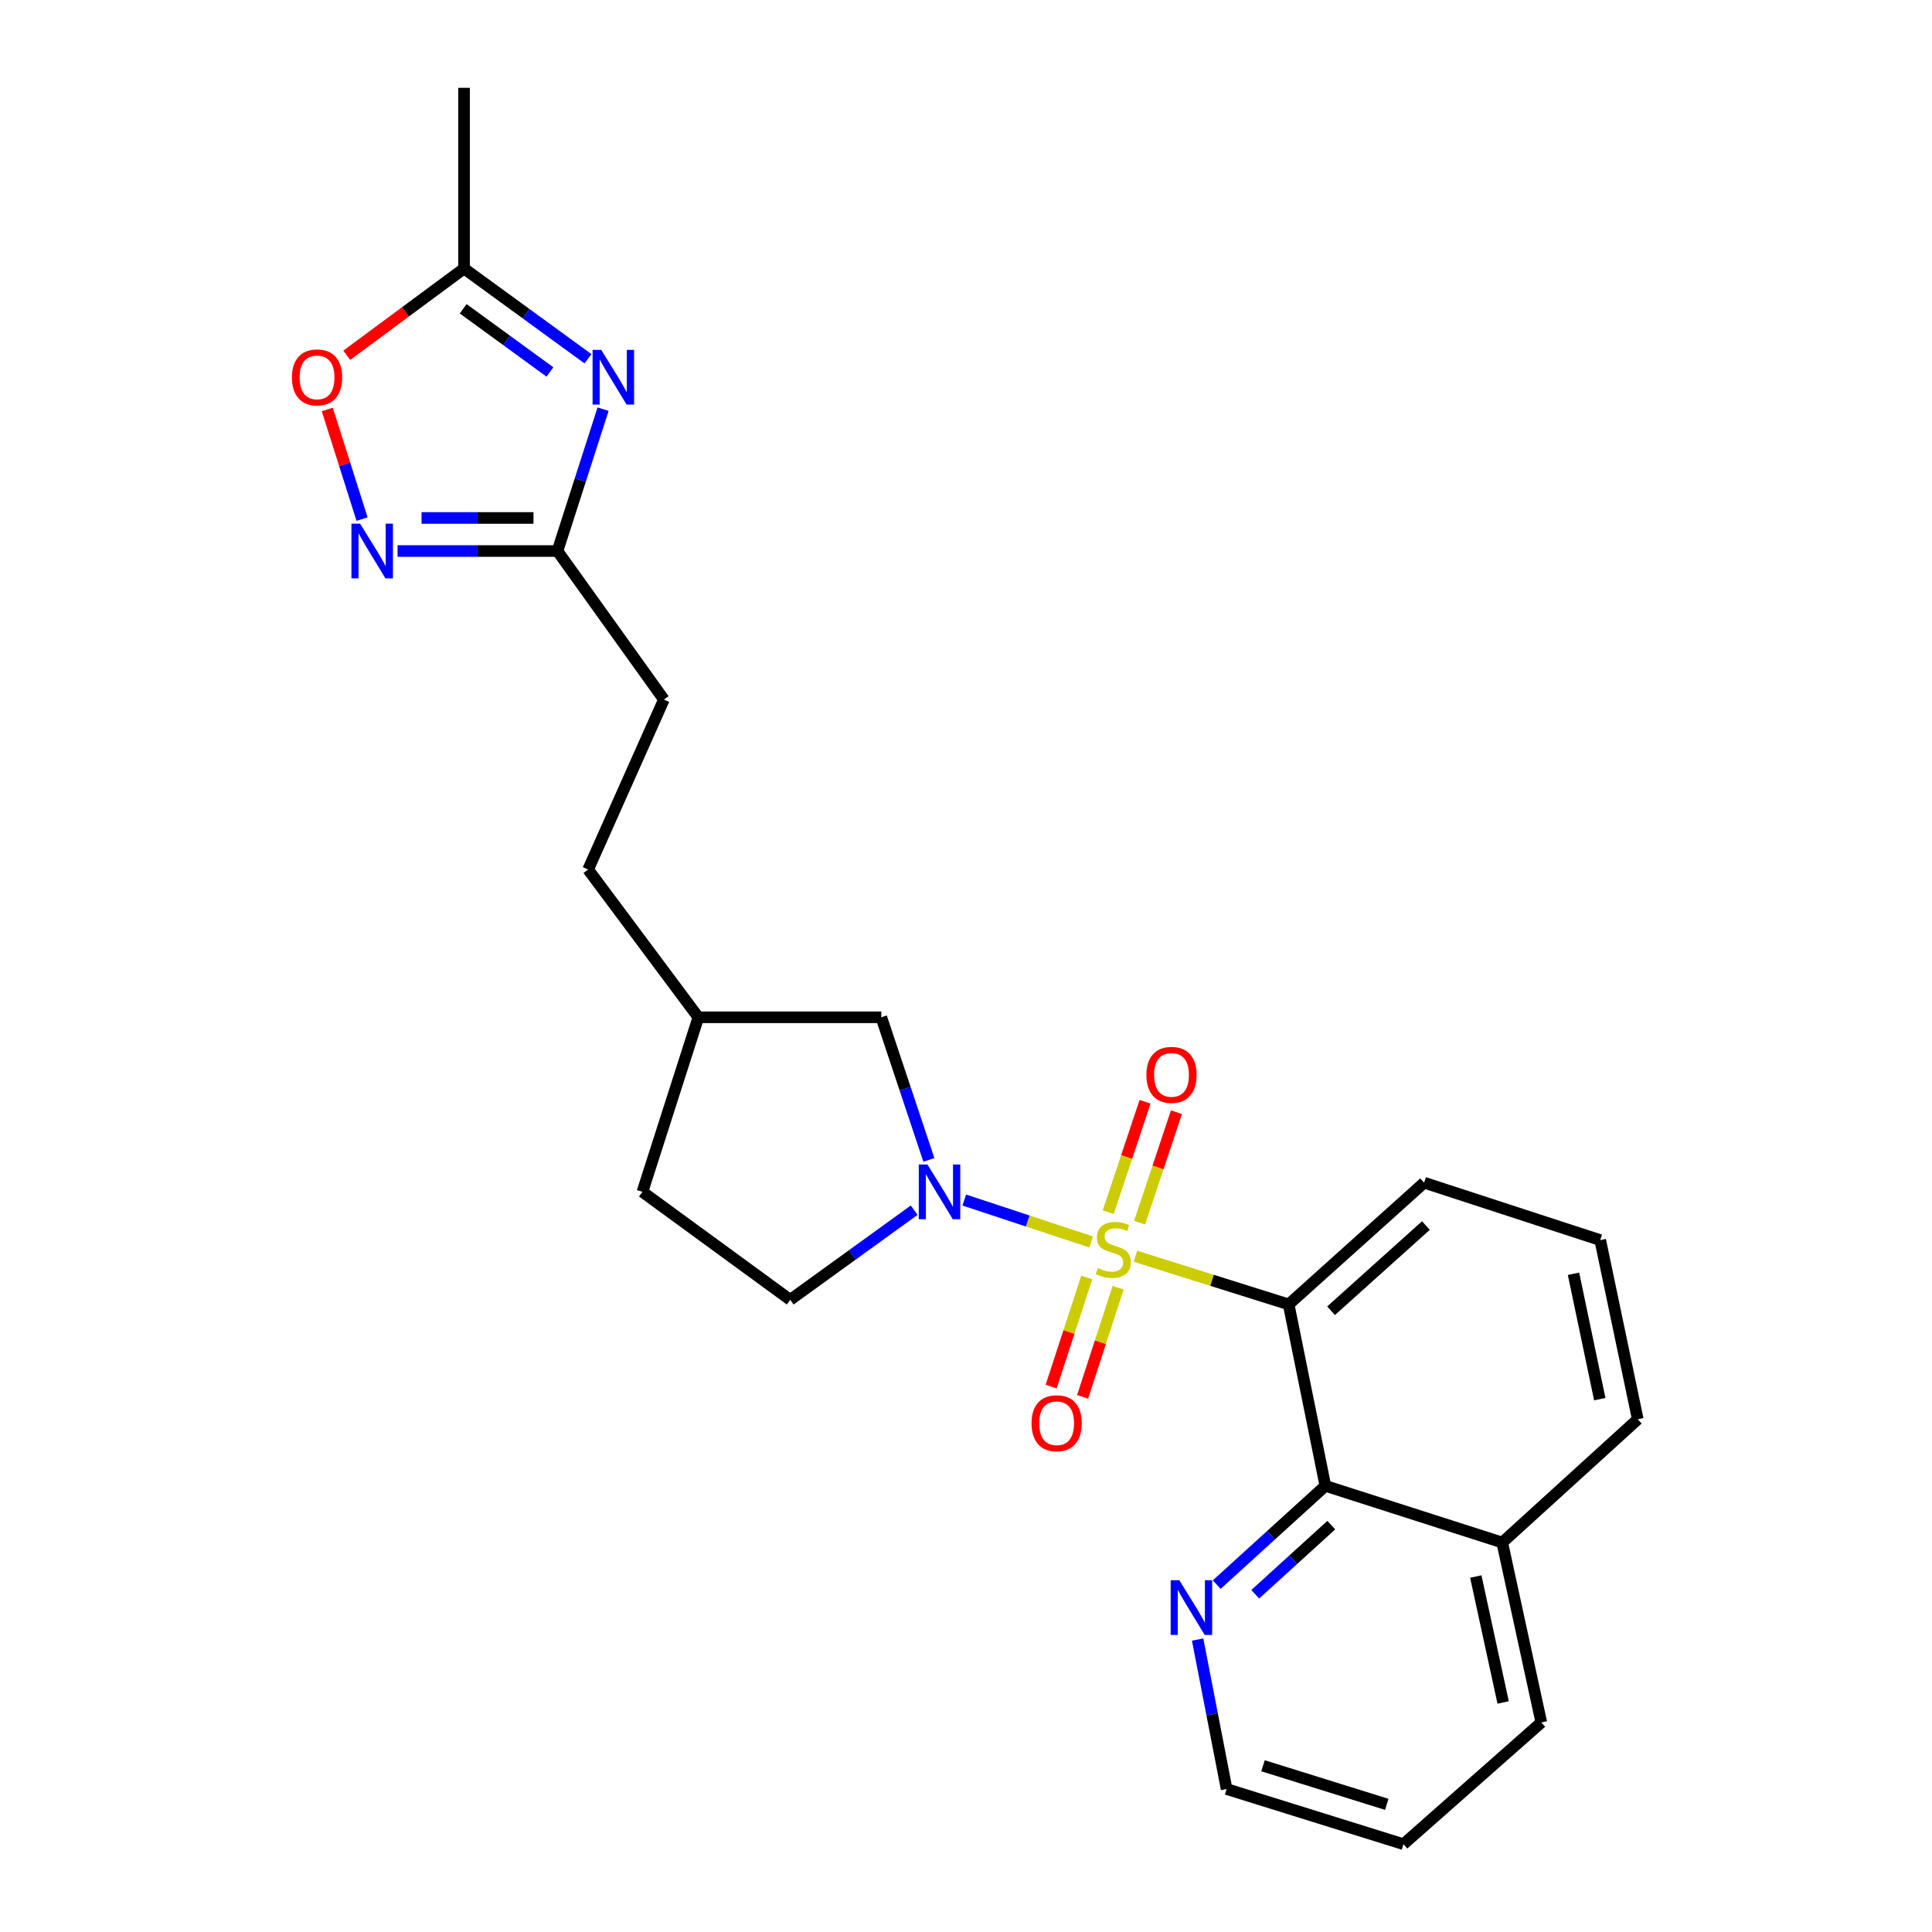 <?xml version='1.0' encoding='iso-8859-1'?>
<svg version='1.1' baseProfile='full'
              xmlns='http://www.w3.org/2000/svg'
                      xmlns:rdkit='http://www.rdkit.org/xml'
                      xmlns:xlink='http://www.w3.org/1999/xlink'
                  xml:space='preserve'
width='1000px' height='1000px' viewBox='0 0 1000 1000'>
<!-- END OF HEADER -->
<rect style='opacity:1.0;fill:#FFFFFF;stroke:none' width='1000' height='1000' x='0' y='0'> </rect>
<path class='bond-0' d='M 587.697,650.23 L 627.352,662.694' style='fill:none;fill-rule:evenodd;stroke:#CCCC00;stroke-width:6px;stroke-linecap:butt;stroke-linejoin:miter;stroke-opacity:1' />
<path class='bond-0' d='M 627.352,662.694 L 667.007,675.158' style='fill:none;fill-rule:evenodd;stroke:#000000;stroke-width:6px;stroke-linecap:butt;stroke-linejoin:miter;stroke-opacity:1' />
<path class='bond-1' d='M 564.79,642.845 L 531.947,631.99' style='fill:none;fill-rule:evenodd;stroke:#CCCC00;stroke-width:6px;stroke-linecap:butt;stroke-linejoin:miter;stroke-opacity:1' />
<path class='bond-1' d='M 531.947,631.99 L 499.104,621.135' style='fill:none;fill-rule:evenodd;stroke:#0000FF;stroke-width:6px;stroke-linecap:butt;stroke-linejoin:miter;stroke-opacity:1' />
<path class='bond-8' d='M 562.483,661.223 L 553.279,689.465' style='fill:none;fill-rule:evenodd;stroke:#CCCC00;stroke-width:6px;stroke-linecap:butt;stroke-linejoin:miter;stroke-opacity:1' />
<path class='bond-8' d='M 553.279,689.465 L 544.076,717.706' style='fill:none;fill-rule:evenodd;stroke:#FF0000;stroke-width:6px;stroke-linecap:butt;stroke-linejoin:miter;stroke-opacity:1' />
<path class='bond-8' d='M 578.753,666.525 L 569.549,694.767' style='fill:none;fill-rule:evenodd;stroke:#CCCC00;stroke-width:6px;stroke-linecap:butt;stroke-linejoin:miter;stroke-opacity:1' />
<path class='bond-8' d='M 569.549,694.767 L 560.345,723.008' style='fill:none;fill-rule:evenodd;stroke:#FF0000;stroke-width:6px;stroke-linecap:butt;stroke-linejoin:miter;stroke-opacity:1' />
<path class='bond-9' d='M 589.859,632.835 L 599.388,604.263' style='fill:none;fill-rule:evenodd;stroke:#CCCC00;stroke-width:6px;stroke-linecap:butt;stroke-linejoin:miter;stroke-opacity:1' />
<path class='bond-9' d='M 599.388,604.263 L 608.918,575.692' style='fill:none;fill-rule:evenodd;stroke:#FF0000;stroke-width:6px;stroke-linecap:butt;stroke-linejoin:miter;stroke-opacity:1' />
<path class='bond-9' d='M 573.626,627.421 L 583.156,598.849' style='fill:none;fill-rule:evenodd;stroke:#CCCC00;stroke-width:6px;stroke-linecap:butt;stroke-linejoin:miter;stroke-opacity:1' />
<path class='bond-9' d='M 583.156,598.849 L 592.686,570.278' style='fill:none;fill-rule:evenodd;stroke:#FF0000;stroke-width:6px;stroke-linecap:butt;stroke-linejoin:miter;stroke-opacity:1' />
<path class='bond-4' d='M 667.007,675.158 L 686.01,769.073' style='fill:none;fill-rule:evenodd;stroke:#000000;stroke-width:6px;stroke-linecap:butt;stroke-linejoin:miter;stroke-opacity:1' />
<path class='bond-14' d='M 667.007,675.158 L 737.127,612.158' style='fill:none;fill-rule:evenodd;stroke:#000000;stroke-width:6px;stroke-linecap:butt;stroke-linejoin:miter;stroke-opacity:1' />
<path class='bond-14' d='M 688.961,678.437 L 738.045,634.337' style='fill:none;fill-rule:evenodd;stroke:#000000;stroke-width:6px;stroke-linecap:butt;stroke-linejoin:miter;stroke-opacity:1' />
<path class='bond-10' d='M 480.78,600.361 L 468.471,563.456' style='fill:none;fill-rule:evenodd;stroke:#0000FF;stroke-width:6px;stroke-linecap:butt;stroke-linejoin:miter;stroke-opacity:1' />
<path class='bond-10' d='M 468.471,563.456 L 456.161,526.552' style='fill:none;fill-rule:evenodd;stroke:#000000;stroke-width:6px;stroke-linecap:butt;stroke-linejoin:miter;stroke-opacity:1' />
<path class='bond-12' d='M 473.173,626.391 L 441.091,649.586' style='fill:none;fill-rule:evenodd;stroke:#0000FF;stroke-width:6px;stroke-linecap:butt;stroke-linejoin:miter;stroke-opacity:1' />
<path class='bond-12' d='M 441.091,649.586 L 409.009,672.781' style='fill:none;fill-rule:evenodd;stroke:#000000;stroke-width:6px;stroke-linecap:butt;stroke-linejoin:miter;stroke-opacity:1' />
<path class='bond-2' d='M 312.149,211.781 L 300.346,248.495' style='fill:none;fill-rule:evenodd;stroke:#0000FF;stroke-width:6px;stroke-linecap:butt;stroke-linejoin:miter;stroke-opacity:1' />
<path class='bond-2' d='M 300.346,248.495 L 288.542,285.209' style='fill:none;fill-rule:evenodd;stroke:#000000;stroke-width:6px;stroke-linecap:butt;stroke-linejoin:miter;stroke-opacity:1' />
<path class='bond-6' d='M 304.332,185.696 L 272.267,162.343' style='fill:none;fill-rule:evenodd;stroke:#0000FF;stroke-width:6px;stroke-linecap:butt;stroke-linejoin:miter;stroke-opacity:1' />
<path class='bond-6' d='M 272.267,162.343 L 240.201,138.989' style='fill:none;fill-rule:evenodd;stroke:#000000;stroke-width:6px;stroke-linecap:butt;stroke-linejoin:miter;stroke-opacity:1' />
<path class='bond-6' d='M 284.638,192.522 L 262.192,176.175' style='fill:none;fill-rule:evenodd;stroke:#0000FF;stroke-width:6px;stroke-linecap:butt;stroke-linejoin:miter;stroke-opacity:1' />
<path class='bond-6' d='M 262.192,176.175 L 239.747,159.827' style='fill:none;fill-rule:evenodd;stroke:#000000;stroke-width:6px;stroke-linecap:butt;stroke-linejoin:miter;stroke-opacity:1' />
<path class='bond-3' d='M 205.778,285.209 L 247.16,285.209' style='fill:none;fill-rule:evenodd;stroke:#0000FF;stroke-width:6px;stroke-linecap:butt;stroke-linejoin:miter;stroke-opacity:1' />
<path class='bond-3' d='M 247.16,285.209 L 288.542,285.209' style='fill:none;fill-rule:evenodd;stroke:#000000;stroke-width:6px;stroke-linecap:butt;stroke-linejoin:miter;stroke-opacity:1' />
<path class='bond-3' d='M 218.192,268.098 L 247.16,268.098' style='fill:none;fill-rule:evenodd;stroke:#0000FF;stroke-width:6px;stroke-linecap:butt;stroke-linejoin:miter;stroke-opacity:1' />
<path class='bond-3' d='M 247.16,268.098 L 276.128,268.098' style='fill:none;fill-rule:evenodd;stroke:#000000;stroke-width:6px;stroke-linecap:butt;stroke-linejoin:miter;stroke-opacity:1' />
<path class='bond-7' d='M 187.401,268.69 L 178.402,240.317' style='fill:none;fill-rule:evenodd;stroke:#0000FF;stroke-width:6px;stroke-linecap:butt;stroke-linejoin:miter;stroke-opacity:1' />
<path class='bond-7' d='M 178.402,240.317 L 169.403,211.944' style='fill:none;fill-rule:evenodd;stroke:#FF0000;stroke-width:6px;stroke-linecap:butt;stroke-linejoin:miter;stroke-opacity:1' />
<path class='bond-11' d='M 686.01,769.073 L 657.886,794.633' style='fill:none;fill-rule:evenodd;stroke:#000000;stroke-width:6px;stroke-linecap:butt;stroke-linejoin:miter;stroke-opacity:1' />
<path class='bond-11' d='M 657.886,794.633 L 629.761,820.193' style='fill:none;fill-rule:evenodd;stroke:#0000FF;stroke-width:6px;stroke-linecap:butt;stroke-linejoin:miter;stroke-opacity:1' />
<path class='bond-11' d='M 689.082,789.404 L 669.395,807.296' style='fill:none;fill-rule:evenodd;stroke:#000000;stroke-width:6px;stroke-linecap:butt;stroke-linejoin:miter;stroke-opacity:1' />
<path class='bond-11' d='M 669.395,807.296 L 649.707,825.188' style='fill:none;fill-rule:evenodd;stroke:#0000FF;stroke-width:6px;stroke-linecap:butt;stroke-linejoin:miter;stroke-opacity:1' />
<path class='bond-13' d='M 686.01,769.073 L 777.558,798.41' style='fill:none;fill-rule:evenodd;stroke:#000000;stroke-width:6px;stroke-linecap:butt;stroke-linejoin:miter;stroke-opacity:1' />
<path class='bond-5' d='M 288.542,285.209 L 343.633,362.089' style='fill:none;fill-rule:evenodd;stroke:#000000;stroke-width:6px;stroke-linecap:butt;stroke-linejoin:miter;stroke-opacity:1' />
<path class='bond-19' d='M 240.201,138.989 L 240.201,45.455' style='fill:none;fill-rule:evenodd;stroke:#000000;stroke-width:6px;stroke-linecap:butt;stroke-linejoin:miter;stroke-opacity:1' />
<path class='bond-28' d='M 240.201,138.989 L 209.839,161.442' style='fill:none;fill-rule:evenodd;stroke:#000000;stroke-width:6px;stroke-linecap:butt;stroke-linejoin:miter;stroke-opacity:1' />
<path class='bond-28' d='M 209.839,161.442 L 179.477,183.895' style='fill:none;fill-rule:evenodd;stroke:#FF0000;stroke-width:6px;stroke-linecap:butt;stroke-linejoin:miter;stroke-opacity:1' />
<path class='bond-16' d='M 456.161,526.552 L 361.467,526.552' style='fill:none;fill-rule:evenodd;stroke:#000000;stroke-width:6px;stroke-linecap:butt;stroke-linejoin:miter;stroke-opacity:1' />
<path class='bond-21' d='M 619.891,848.634 L 627.397,887.321' style='fill:none;fill-rule:evenodd;stroke:#0000FF;stroke-width:6px;stroke-linecap:butt;stroke-linejoin:miter;stroke-opacity:1' />
<path class='bond-21' d='M 627.397,887.321 L 634.903,926.007' style='fill:none;fill-rule:evenodd;stroke:#000000;stroke-width:6px;stroke-linecap:butt;stroke-linejoin:miter;stroke-opacity:1' />
<path class='bond-17' d='M 409.009,672.781 L 332.519,616.902' style='fill:none;fill-rule:evenodd;stroke:#000000;stroke-width:6px;stroke-linecap:butt;stroke-linejoin:miter;stroke-opacity:1' />
<path class='bond-23' d='M 777.558,798.41 L 797.779,891.536' style='fill:none;fill-rule:evenodd;stroke:#000000;stroke-width:6px;stroke-linecap:butt;stroke-linejoin:miter;stroke-opacity:1' />
<path class='bond-23' d='M 763.869,816.01 L 778.024,881.198' style='fill:none;fill-rule:evenodd;stroke:#000000;stroke-width:6px;stroke-linecap:butt;stroke-linejoin:miter;stroke-opacity:1' />
<path class='bond-26' d='M 777.558,798.41 L 847.707,734.602' style='fill:none;fill-rule:evenodd;stroke:#000000;stroke-width:6px;stroke-linecap:butt;stroke-linejoin:miter;stroke-opacity:1' />
<path class='bond-20' d='M 737.127,612.158 L 828.276,641.876' style='fill:none;fill-rule:evenodd;stroke:#000000;stroke-width:6px;stroke-linecap:butt;stroke-linejoin:miter;stroke-opacity:1' />
<path class='bond-15' d='M 343.633,362.089 L 304.409,450.072' style='fill:none;fill-rule:evenodd;stroke:#000000;stroke-width:6px;stroke-linecap:butt;stroke-linejoin:miter;stroke-opacity:1' />
<path class='bond-18' d='M 361.467,526.552 L 304.409,450.072' style='fill:none;fill-rule:evenodd;stroke:#000000;stroke-width:6px;stroke-linecap:butt;stroke-linejoin:miter;stroke-opacity:1' />
<path class='bond-25' d='M 361.467,526.552 L 332.519,616.902' style='fill:none;fill-rule:evenodd;stroke:#000000;stroke-width:6px;stroke-linecap:butt;stroke-linejoin:miter;stroke-opacity:1' />
<path class='bond-22' d='M 828.276,641.876 L 847.707,734.602' style='fill:none;fill-rule:evenodd;stroke:#000000;stroke-width:6px;stroke-linecap:butt;stroke-linejoin:miter;stroke-opacity:1' />
<path class='bond-22' d='M 814.442,659.294 L 828.044,724.203' style='fill:none;fill-rule:evenodd;stroke:#000000;stroke-width:6px;stroke-linecap:butt;stroke-linejoin:miter;stroke-opacity:1' />
<path class='bond-27' d='M 634.903,926.007 L 726.432,954.545' style='fill:none;fill-rule:evenodd;stroke:#000000;stroke-width:6px;stroke-linecap:butt;stroke-linejoin:miter;stroke-opacity:1' />
<path class='bond-27' d='M 653.726,913.952 L 717.796,933.929' style='fill:none;fill-rule:evenodd;stroke:#000000;stroke-width:6px;stroke-linecap:butt;stroke-linejoin:miter;stroke-opacity:1' />
<path class='bond-24' d='M 797.779,891.536 L 726.432,954.545' style='fill:none;fill-rule:evenodd;stroke:#000000;stroke-width:6px;stroke-linecap:butt;stroke-linejoin:miter;stroke-opacity:1' />
<path  class='atom-0' d='M 568.238 656.349
Q 568.558 656.469, 569.878 657.029
Q 571.198 657.589, 572.638 657.949
Q 574.118 658.269, 575.558 658.269
Q 578.238 658.269, 579.798 656.989
Q 581.358 655.669, 581.358 653.389
Q 581.358 651.829, 580.558 650.869
Q 579.798 649.909, 578.598 649.389
Q 577.398 648.869, 575.398 648.269
Q 572.878 647.509, 571.358 646.789
Q 569.878 646.069, 568.798 644.549
Q 567.758 643.029, 567.758 640.469
Q 567.758 636.909, 570.158 634.709
Q 572.598 632.509, 577.398 632.509
Q 580.678 632.509, 584.398 634.069
L 583.478 637.149
Q 580.078 635.749, 577.518 635.749
Q 574.758 635.749, 573.238 636.909
Q 571.718 638.029, 571.758 639.989
Q 571.758 641.509, 572.518 642.429
Q 573.318 643.349, 574.438 643.869
Q 575.598 644.389, 577.518 644.989
Q 580.078 645.789, 581.598 646.589
Q 583.118 647.389, 584.198 649.029
Q 585.318 650.629, 585.318 653.389
Q 585.318 657.309, 582.678 659.429
Q 580.078 661.509, 575.718 661.509
Q 573.198 661.509, 571.278 660.949
Q 569.398 660.429, 567.158 659.509
L 568.238 656.349
' fill='#CCCC00'/>
<path  class='atom-2' d='M 480.037 602.742
L 489.317 617.742
Q 490.237 619.222, 491.717 621.902
Q 493.197 624.582, 493.277 624.742
L 493.277 602.742
L 497.037 602.742
L 497.037 631.062
L 493.157 631.062
L 483.197 614.662
Q 482.037 612.742, 480.797 610.542
Q 479.597 608.342, 479.237 607.662
L 479.237 631.062
L 475.557 631.062
L 475.557 602.742
L 480.037 602.742
' fill='#0000FF'/>
<path  class='atom-3' d='M 311.201 181.099
L 320.481 196.099
Q 321.401 197.579, 322.881 200.259
Q 324.361 202.939, 324.441 203.099
L 324.441 181.099
L 328.201 181.099
L 328.201 209.419
L 324.321 209.419
L 314.361 193.019
Q 313.201 191.099, 311.961 188.899
Q 310.761 186.699, 310.401 186.019
L 310.401 209.419
L 306.721 209.419
L 306.721 181.099
L 311.201 181.099
' fill='#0000FF'/>
<path  class='atom-4' d='M 186.38 271.049
L 195.66 286.049
Q 196.58 287.529, 198.06 290.209
Q 199.54 292.889, 199.62 293.049
L 199.62 271.049
L 203.38 271.049
L 203.38 299.369
L 199.5 299.369
L 189.54 282.969
Q 188.38 281.049, 187.14 278.849
Q 185.94 276.649, 185.58 275.969
L 185.58 299.369
L 181.9 299.369
L 181.9 271.049
L 186.38 271.049
' fill='#0000FF'/>
<path  class='atom-8' d='M 151.111 195.339
Q 151.111 188.539, 154.471 184.739
Q 157.831 180.939, 164.111 180.939
Q 170.391 180.939, 173.751 184.739
Q 177.111 188.539, 177.111 195.339
Q 177.111 202.219, 173.711 206.139
Q 170.311 210.019, 164.111 210.019
Q 157.871 210.019, 154.471 206.139
Q 151.111 202.259, 151.111 195.339
M 164.111 206.819
Q 168.431 206.819, 170.751 203.939
Q 173.111 201.019, 173.111 195.339
Q 173.111 189.779, 170.751 186.979
Q 168.431 184.139, 164.111 184.139
Q 159.791 184.139, 157.431 186.939
Q 155.111 189.739, 155.111 195.339
Q 155.111 201.059, 157.431 203.939
Q 159.791 206.819, 164.111 206.819
' fill='#FF0000'/>
<path  class='atom-9' d='M 533.92 736.669
Q 533.92 729.869, 537.28 726.069
Q 540.64 722.269, 546.92 722.269
Q 553.2 722.269, 556.56 726.069
Q 559.92 729.869, 559.92 736.669
Q 559.92 743.549, 556.52 747.469
Q 553.12 751.349, 546.92 751.349
Q 540.68 751.349, 537.28 747.469
Q 533.92 743.589, 533.92 736.669
M 546.92 748.149
Q 551.24 748.149, 553.56 745.269
Q 555.92 742.349, 555.92 736.669
Q 555.92 731.109, 553.56 728.309
Q 551.24 725.469, 546.92 725.469
Q 542.6 725.469, 540.24 728.269
Q 537.92 731.069, 537.92 736.669
Q 537.92 742.389, 540.24 745.269
Q 542.6 748.149, 546.92 748.149
' fill='#FF0000'/>
<path  class='atom-10' d='M 593.374 556.359
Q 593.374 549.559, 596.734 545.759
Q 600.094 541.959, 606.374 541.959
Q 612.654 541.959, 616.014 545.759
Q 619.374 549.559, 619.374 556.359
Q 619.374 563.239, 615.974 567.159
Q 612.574 571.039, 606.374 571.039
Q 600.134 571.039, 596.734 567.159
Q 593.374 563.279, 593.374 556.359
M 606.374 567.839
Q 610.694 567.839, 613.014 564.959
Q 615.374 562.039, 615.374 556.359
Q 615.374 550.799, 613.014 547.999
Q 610.694 545.159, 606.374 545.159
Q 602.054 545.159, 599.694 547.959
Q 597.374 550.759, 597.374 556.359
Q 597.374 562.079, 599.694 564.959
Q 602.054 567.839, 606.374 567.839
' fill='#FF0000'/>
<path  class='atom-12' d='M 610.419 817.922
L 619.699 832.922
Q 620.619 834.402, 622.099 837.082
Q 623.579 839.762, 623.659 839.922
L 623.659 817.922
L 627.419 817.922
L 627.419 846.242
L 623.539 846.242
L 613.579 829.842
Q 612.419 827.922, 611.179 825.722
Q 609.979 823.522, 609.619 822.842
L 609.619 846.242
L 605.939 846.242
L 605.939 817.922
L 610.419 817.922
' fill='#0000FF'/>
</svg>
